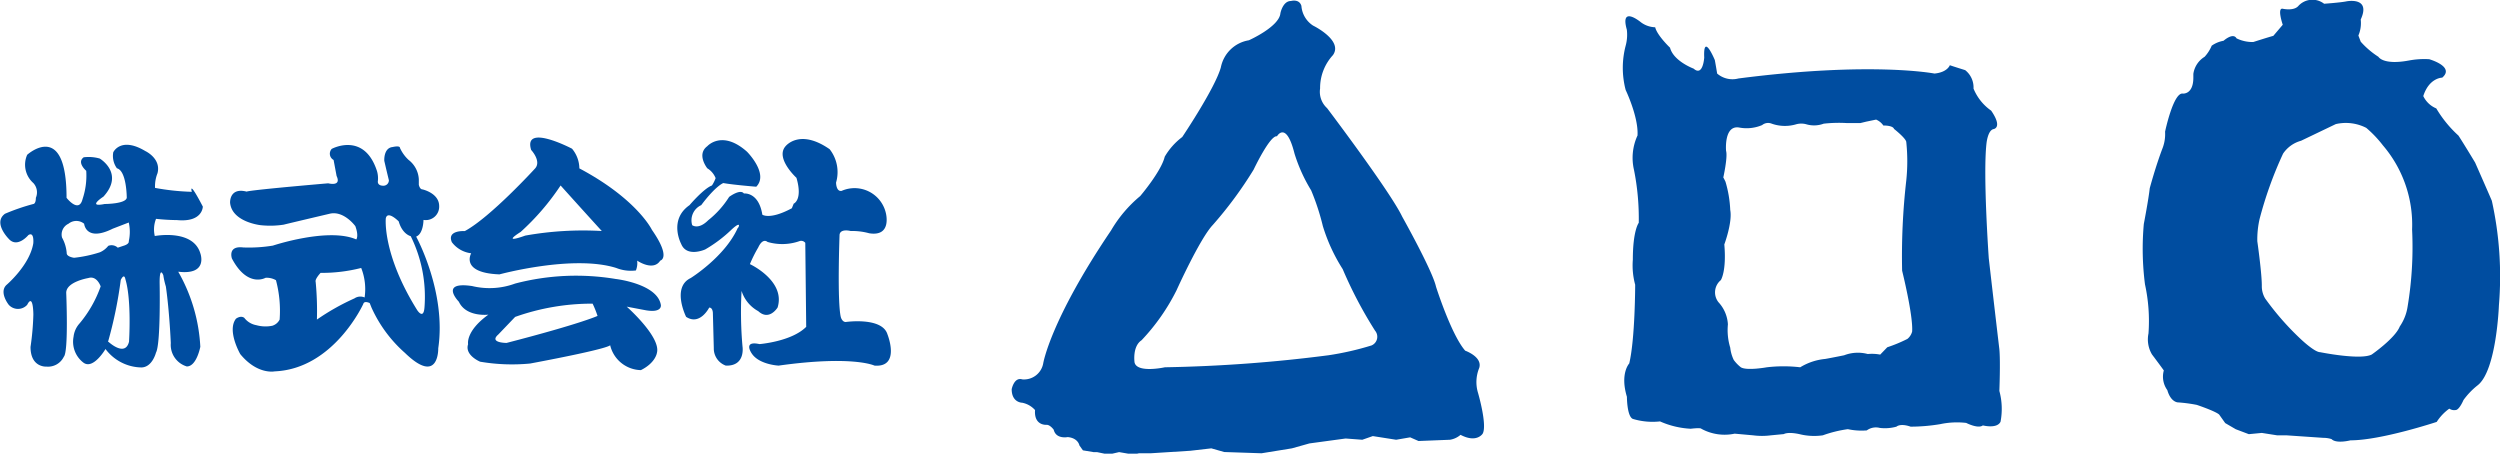 <svg xmlns="http://www.w3.org/2000/svg" viewBox="0 0 299.77 54.4"><defs><style>.cls-1{fill:#004da0;}</style></defs><title>img_logo</title><g id="レイヤー_2" data-name="レイヤー 2"><g id="レイヤー_1-2" data-name="レイヤー 1"><path class="cls-1" d="M4,24.46s.3,0,.3-.74A1.65,1.65,0,0,0,4,21.95a2.93,2.93,0,0,1-.74-3.39s4.72-4.28,4.72,5.16c0,0,1.48,1.92,1.92.15a8.82,8.82,0,0,0,.44-3.39s-1.18-1-.3-1.62a4.83,4.83,0,0,1,1.92.15s3,1.77.44,4.57c0,0-2.06,1.33.15.88,0,0,2.51,0,2.65-.74,0,0,0-3.24-1.18-3.54a2.52,2.52,0,0,1-.44-1.92s.88-1.92,3.84-.15c0,0,1.92.88,1.47,2.65a4.28,4.28,0,0,0-.3,1.77A28.26,28.26,0,0,0,23,23s-.45-1.62,1.32,1.77c0,0,0,1.92-3.1,1.62,0,0-1.18,0-2.51-.15a3.46,3.46,0,0,0-.15,2.06s4.57-.88,5.46,2.07c0,0,1,2.65-2.65,2.21a20.19,20.19,0,0,1,2.65,9s-.44,2.36-1.62,2.36a2.7,2.7,0,0,1-1.92-2.8s-.15-3.69-.59-6.78A9.72,9.72,0,0,1,19.58,33s-.44-1.18-.44.88c0,0,.15,7.37-.44,8.41,0,0-.44,1.77-1.77,1.77a5.49,5.49,0,0,1-4.28-2.21S11.18,44.37,10,43.48a3.15,3.15,0,0,1-1.18-3.1,2.85,2.85,0,0,1,.74-1.62,14.32,14.32,0,0,0,2.51-4.42s-.44-1.33-1.48-1c0,0-2.65.44-2.65,1.77,0,0,.3,7.08-.29,7.67a2.1,2.1,0,0,1-2.07,1.18s-1.92.15-1.92-2.36A32.07,32.07,0,0,0,4,37.73s0-2.65-.74-1.18a1.49,1.49,0,0,1-2.21,0s-1.18-1.47-.3-2.36c0,0,2.8-2.36,3.24-5,0,0,.15-1.47-.59-1,0,0-1.33,1.62-2.36.44,0,0-1.92-1.92-.44-3A25.15,25.15,0,0,1,4,24.46Zm9,16.52h0s2,1.88,2.47,0c0,0,.33-5-.44-7.52,0,0-.11-.77-.55.11A51.44,51.44,0,0,1,12.95,41ZM8,30.36c0,.44.88.55.88.55a15.23,15.23,0,0,0,3.1-.66,2.58,2.58,0,0,0,1-.77,1.08,1.08,0,0,1,1.14.22l.66-.22c.77-.22.66-.55.66-.55a5.11,5.11,0,0,0,0-2.25l-1.92.74c-3.24,1.62-3.43-.59-3.43-.59a1.48,1.48,0,0,0-1.88,0,1.42,1.42,0,0,0-.77,1.66A4.53,4.53,0,0,1,8,30.36Z"/><path class="cls-1" d="M31.24,27s-3.43-.37-3.65-2.69c0,0-.11-1.88,2-1.33,0,0-.52-.11,9.77-1,0,0,1.62.44,1-.88L40,19.18a.85.85,0,0,1-.22-1.33s3.87-2.1,5.42,2.65a3.11,3.11,0,0,1,.11,1.22s-.11.55.66.55a.65.65,0,0,0,.66-.66s-.22-.88-.55-2.32c0,0-.11-1.55,1-1.66,0,0,.88-.22.88.11A4.41,4.41,0,0,0,49,19.18a3.14,3.14,0,0,1,1.22,2.32v.66s.11.55.44.55c0,0,2,.44,2,2a1.61,1.61,0,0,1-1.88,1.66s0,1.66-.88,2c0,0,3.65,6.64,2.65,13.39,0,0,.11,4.54-4,.55a16,16,0,0,1-4-5.42l-.22-.55s-.66-.33-.77.11c0,0-3.54,7.78-10.62,8.08,0,0-2.07.44-4.13-2.07,0,0-1.62-2.8-.52-4.24,0,0,.55-.44,1-.11a2.33,2.33,0,0,0,1.44.88,4.09,4.09,0,0,0,1.92.07,1.45,1.45,0,0,0,.88-.74,14.23,14.23,0,0,0-.44-4.72,2.2,2.2,0,0,0-1.25-.29S29.69,34.56,27.81,31c0,0-.55-1.55,1.33-1.33a17.65,17.65,0,0,0,3.58-.22s6.64-2.21,10-.74c0,0,.33-.37-.11-1.59,0,0-1.33-1.84-3-1.51,0,0-4.72,1.11-5.6,1.33A10.63,10.63,0,0,1,31.24,27ZM38,38.32a27.87,27.87,0,0,1,4.5-2.54,1.26,1.26,0,0,1,1.22-.11,6.9,6.9,0,0,0-.41-3.54,19,19,0,0,1-4.87.59s-.7.74-.59,1.07A36.18,36.18,0,0,1,38,38.32Zm11.25-10s-1-.22-1.44-1.77c0,0-1.33-1.36-1.55-.37,0,0-.44,4.28,3.76,11,0,0,.77,1.22.88-.33A16.39,16.39,0,0,0,49.27,28.36Z"/><path class="cls-1" d="M59.89,32.9s8.81-2.4,14-.77a4.75,4.75,0,0,0,2.36.3,2.38,2.38,0,0,0,.15-1.18s1.92,1.33,2.77,0c0,0,1.36-.3-1-3.69,0,0-1.77-3.69-8.7-7.37a3.74,3.74,0,0,0-.88-2.36s-5.9-3.1-4.9.15c0,0,1.25,1.33.48,2.21,0,0-5.35,5.86-8.44,7.52,0,0-2.18-.15-1.55,1.33a3.4,3.4,0,0,0,2.32,1.33S55.13,32.72,59.89,32.9Zm2.54-5.09a29.28,29.28,0,0,0,4.79-5.57s2.65,2.95,4.94,5.46a39.37,39.37,0,0,0-9.18.55S60,29.36,62.43,27.81Z"/><path class="cls-1" d="M75.15,36.77l2.32.44c2,.33,1.77-.66,1.77-.66-.44-2.54-5.42-3.1-5.42-3.1A28.86,28.86,0,0,0,61.77,34a8.89,8.89,0,0,1-5.16.3c-4-.59-1.59,1.88-1.59,1.88.88,1.88,3.54,1.55,3.54,1.55-2.77,2-2.43,3.54-2.43,3.54-.44,1.33,1.44,2.1,1.44,2.1a22.74,22.74,0,0,0,6,.22c10-1.88,9.59-2.21,9.59-2.21a3.87,3.87,0,0,0,3.69,3c1.77-.88,1.92-2.07,1.92-2.07C79.28,40.42,75.15,36.77,75.15,36.77ZM60.74,41.12s-2.14,0-1-1L61.77,38a27.49,27.49,0,0,1,9.29-1.59,12.38,12.38,0,0,1,.59,1.47S69.7,38.8,60.74,41.12Z"/><path class="cls-1" d="M87.77,27.48a16.38,16.38,0,0,1-3.21,2.43s-2.21,1-2.88-.66c0,0-1.55-2.88,1-4.65,0,0,1.7-2,2.69-2.36a4.35,4.35,0,0,0,.44-.88,2.43,2.43,0,0,0-1-1.18s-1.33-1.66,0-2.65c0,0,1.77-2,4.76.66,0,0,2.65,2.65,1.11,4.2,0,0-2.73-.22-3.95-.44,0,0-.88.3-2.65,2.65A2,2,0,0,0,83,27s.74.59,1.92-.59a11.13,11.13,0,0,0,2.51-2.8s1.33-1,1.77-.41c0,0,1.77-.22,2.21,2.54,0,0,.88.66,3.54-.77l.22-.55s1.11-.44.33-3.1c0,0-2.54-2.32-1.33-3.76,0,0,1.66-2.21,5.31.33a4.44,4.44,0,0,1,.77,4s0,1.11.66,1a3.85,3.85,0,0,1,5.31,2.65s.77,2.88-2,2.43A7.65,7.65,0,0,0,102,27.7s-1.22-.33-1.33.44c0,0-.3,8,.15,9.88,0,0,.15.59.59.59,0,0,4.35-.63,5,1.47,0,0,1.62,4-1.55,3.76,0,0-2.58-1.25-11.5,0,0,0-2.32-.11-3.21-1.44,0,0-1.14-1.59.92-1.14,0,0,3.84-.3,5.6-2.07l-.11-10.07a.62.62,0,0,0-.66-.22,6.24,6.24,0,0,1-3.87.11s-.55-.55-1.11.66a15.81,15.81,0,0,0-1,2s4.31,2,3.32,5.2c0,0-1,1.66-2.32.44a4.21,4.21,0,0,1-2-2.43,46.73,46.73,0,0,0,.11,6.64s.41,2.4-2,2.32a2.18,2.18,0,0,1-1.44-2.1l-.11-4.2s0-.66-.44-.66c0,0-1.11,2.21-2.77,1.11,0,0-1.77-3.54.55-4.65,0,0,4.09-2.54,5.64-6C88.54,27.37,89,26.37,87.77,27.48Z"/><path class="cls-1" d="M146.39,8.08a4.09,4.09,0,0,1,3.36-3.25s3.64-1.62,3.78-3.24c0,0,.28-1.47,1.26-1.47,0,0,1-.3,1.26.59a3.07,3.07,0,0,0,1.4,2.36s3.64,1.77,2.38,3.54a5.82,5.82,0,0,0-1.54,4,2.65,2.65,0,0,0,.84,2.36s7.57,10,9,13c0,0,3.64,6.49,4.06,8.41,0,0,1.82,5.75,3.5,7.67,0,0,2.1.74,1.68,2.07a4.45,4.45,0,0,0-.14,3s1.12,3.83.56,4.87c0,0-.7,1.18-2.66.15a2.57,2.57,0,0,1-1.26.59l-3.78.15-1-.44-1.68.29-2.8-.44-1.26.44-2-.15-4.34.59-2.1.59-3.64.59-4.48-.15-1.54-.44-2.52.29-4.76.3h-1.4l-.7.15-1.68-.29-1.26.29-1.4-.29h-.42L129.85,54l-.42-.59s-.14-.88-1.4-1c0,0-1.4.29-1.68-.88,0,0-.42-.59-.84-.59,0,0-1.54.15-1.4-1.77a2.79,2.79,0,0,0-1.54-.88s-1.26,0-1.26-1.62c0,0,.28-1.48,1.26-1.18a2.34,2.34,0,0,0,2.52-1.92s.84-5.16,8.13-15.93a15.51,15.51,0,0,1,3.5-4.13s2.52-2.95,2.94-4.72a8,8,0,0,1,2.1-2.36S145.69,10.59,146.39,8.08ZM159.28,42.6a34.73,34.73,0,0,0,5.18-1.18,1.13,1.13,0,0,0,.42-1.77A50.84,50.84,0,0,1,161,32.27a20.91,20.91,0,0,1-2.38-5.16,28.06,28.06,0,0,0-1.4-4.28,19.43,19.43,0,0,1-2-4.42c-1-4-2.1-2.07-2.1-2.07-.84-.15-2.8,4-2.8,4a47.43,47.43,0,0,1-4.9,6.64c-1.54,1.62-4.34,7.82-4.34,7.82a24.76,24.76,0,0,1-4.2,6c-1.12.74-.84,2.65-.84,2.65.28,1.33,3.64.59,3.64.59A175.39,175.39,0,0,0,159.28,42.6Z"/><path class="cls-1" d="M200.25,5.72c.42,1.62,2.83,2.51,2.83,2.51,1.13,1,1.27-1.33,1.27-1.33-.14-3.1,1.27.3,1.27.3.14.74.28,1.62.28,1.62a2.81,2.81,0,0,0,2.55.59c16-2.07,23.51-.59,23.51-.59,1.56-.15,1.84-1,1.84-1,.42.15,1.84.59,1.84.59a2.63,2.63,0,0,1,1,2.21,6,6,0,0,0,2.12,2.65c1.42,2.07.28,2.21.28,2.21-.71.15-.85,1.77-.85,1.77-.42,3.84.28,13.72.28,13.72.71,6.19,1.27,10.91,1.27,10.91.14,1.47,0,5,0,5a8.2,8.2,0,0,1,.14,3.69c-.42.88-2.12.44-2.12.44-.57.44-2-.3-2-.3l.71.3-.71-.3a9.67,9.67,0,0,0-3.12.15,21.69,21.69,0,0,1-3.54.3c-1.27-.44-1.7,0-1.7,0a5.14,5.14,0,0,1-2,.15,1.85,1.85,0,0,0-1.56.3,7.89,7.89,0,0,1-2.27-.15,14.72,14.72,0,0,0-3,.74,7.3,7.3,0,0,1-2.83-.15c-1.42-.3-1.84,0-1.84,0l-1.56.15a8.17,8.17,0,0,1-2.12,0L208,52a5.81,5.81,0,0,1-4-.59s0-.15-1.27,0a10.31,10.31,0,0,1-3.68-.88,8.18,8.18,0,0,1-3.26-.3c-.71-.3-.71-2.65-.71-2.65-.85-2.8.28-4,.28-4,.71-3,.71-9.44.71-9.44a8.79,8.79,0,0,1-.28-3c0-3.54.71-4.42.71-4.42a29.62,29.62,0,0,0-.57-6.34,6.38,6.38,0,0,1,.42-4.13c.14-2.21-1.42-5.46-1.42-5.46a10.44,10.44,0,0,1,0-5.31,5,5,0,0,0,.14-1.92c-.85-3,1.7-.88,1.7-.88a3,3,0,0,0,1.7.59C198.7,4.25,200.25,5.72,200.25,5.72Zm6.37,15.63s-.14-.44.28.44a13.88,13.88,0,0,1,.57,3.39c.28,1.48-.71,4.13-.71,4.13.28,3.24-.42,4.28-.42,4.28a1.9,1.9,0,0,0-.28,2.65,4.26,4.26,0,0,1,1.13,2.65,7.2,7.2,0,0,0,.28,2.8,4.48,4.48,0,0,0,.42,1.47,4.45,4.45,0,0,0,.85.88c.71.44,3.12,0,3.12,0a17.19,17.19,0,0,1,4,0,7,7,0,0,1,3-1c.85-.15,2.27-.44,2.27-.44a4.57,4.57,0,0,1,2.83-.15,5.22,5.22,0,0,1,1.49.07l.85-.88a17.5,17.5,0,0,0,2.41-1,1.68,1.68,0,0,0,.57-.88c.14-1.92-1.2-7.3-1.2-7.3a79.84,79.84,0,0,1,.5-10.84,22.23,22.23,0,0,0,0-4.57c0-.44-1.47-1.59-1.47-1.59-.15-.44-1.28-.41-1.28-.41a2,2,0,0,0-.87-.71l-1.2.25-.7.17-1.56,0a16.54,16.54,0,0,0-2.83.07,3.28,3.28,0,0,1-2.12.06,2.31,2.31,0,0,0-1.13,0,4.75,4.75,0,0,1-3-.07,1.14,1.14,0,0,0-1.13.18,4.76,4.76,0,0,1-2.76.29c-1.84-.3-1.56,2.8-1.56,2.8C207.19,18.85,206.62,21.36,206.62,21.36Z"/><path class="cls-1" d="M283.73,15.33a13.72,13.72,0,0,1,2,2.1,14.64,14.64,0,0,1,3.5,10.09,43.58,43.58,0,0,1-.54,9.25,5.71,5.71,0,0,1-.94,2.38c-.54,1.4-3.36,3.36-3.36,3.36-1.35.7-6.19-.28-6.19-.28-.67,0-2.29-1.54-2.29-1.54a33,33,0,0,1-4.3-4.9,2.87,2.87,0,0,1-.4-1.54c0-1.54-.54-5.32-.54-5.32a11.06,11.06,0,0,1,.27-2.66,46.23,46.23,0,0,1,2.82-7.85,3.8,3.8,0,0,1,2.15-1.54c1.75-.84,4.17-2,4.17-2A5.37,5.37,0,0,1,283.73,15.33ZM281.37.16c-.71.15-2.69.29-2.69.29a2.28,2.28,0,0,0-3.12.3c-.57.59-1.84.3-1.84.3-.71-.15,0,1.92,0,1.92l-1.13,1.33c-.57.15-2.41.74-2.41.74a4.4,4.4,0,0,1-2-.44c-.42-.74-1.56.29-1.56.29a3.47,3.47,0,0,0-1.42.59,4.54,4.54,0,0,1-.85,1.33A2.88,2.88,0,0,0,263,8.86v.44c0,2.07-1.27,1.92-1.27,1.92-1.13-.15-2.12,4.57-2.12,4.57a4.73,4.73,0,0,1-.28,1.92c-.85,2.21-1.56,4.87-1.56,4.87-.14,1.33-.71,4.28-.71,4.28a33.37,33.37,0,0,0,.14,7.23,20.61,20.61,0,0,1,.42,5.9,3.53,3.53,0,0,0,.42,2.51c1,1.33,1.42,1.92,1.42,1.92a2.76,2.76,0,0,0,.42,2.36c.42,1.47,1.27,1.47,1.27,1.47a18,18,0,0,1,2.27.3c2.55.88,2.69,1.18,2.69,1.18l.71,1,1.27.74,1.56.59,1.56-.15,1.84.29h1.13l4.39.3a3.33,3.33,0,0,1,1,.15c.57.59,2.27.15,2.27.15,3.68,0,10.34-2.21,10.34-2.21A5.84,5.84,0,0,1,293.69,49a1.05,1.05,0,0,0,.85.15c.42-.15.85-1.18.85-1.18a8.89,8.89,0,0,1,1.7-1.77c2.27-1.77,2.55-9.59,2.55-9.59a41.84,41.84,0,0,0-.85-12.54c-.57-1.33-2-4.57-2-4.57-1.42-2.36-2-3.24-2-3.24A14.06,14.06,0,0,1,292.13,13a3,3,0,0,1-1.56-1.48c.71-2.21,2.27-2.21,2.27-2.21,1.56-1.33-1.56-2.21-1.56-2.21a10,10,0,0,0-2.41.15c-3.12.59-3.68-.44-3.68-.44A10.06,10.06,0,0,1,283.07,5l-.28-.74a3.81,3.81,0,0,0,.28-1.92C284.34-.43,281.37.16,281.37.16Z"/></g></g></svg>